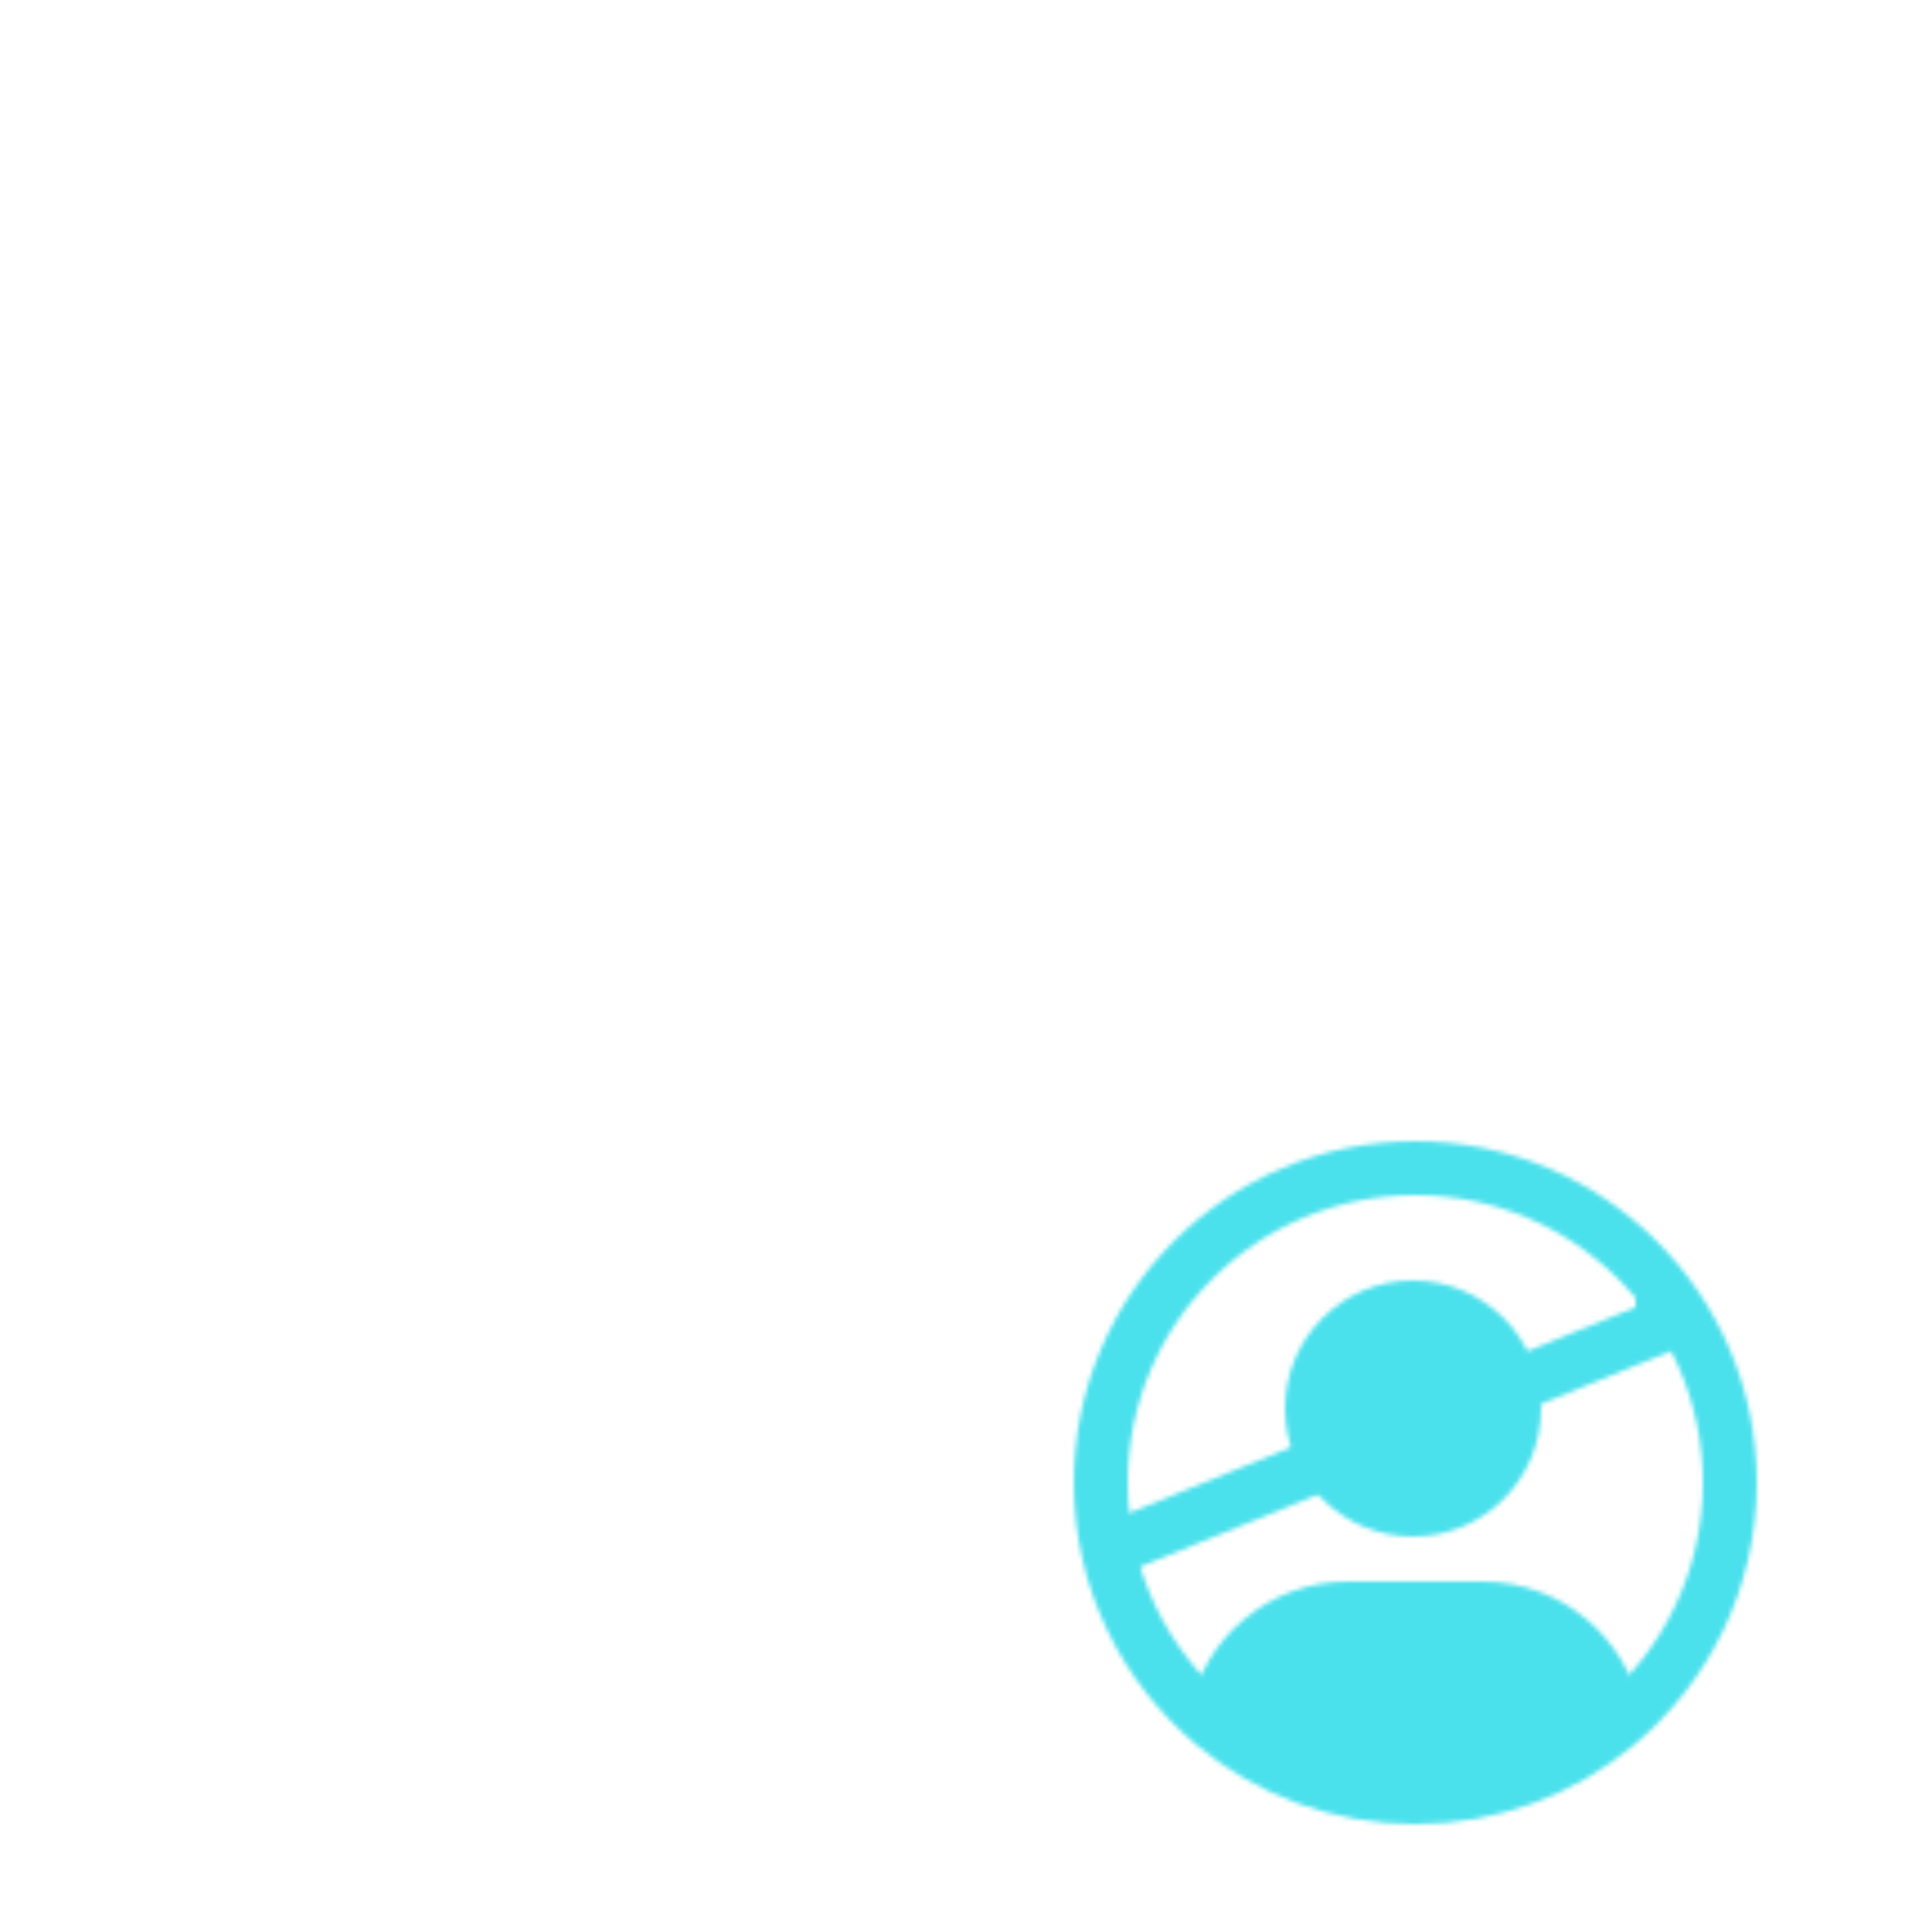 <svg xmlns="http://www.w3.org/2000/svg" width="430" height="430" style="width:100%;height:100%;transform:translate3d(0,0,0);content-visibility:visible" viewBox="0 0 430 430"><defs><clipPath id="r"><path d="M0 0h430v430H0z"/></clipPath><clipPath id="v"><path d="M0 0h430v430H0z"/></clipPath><clipPath id="i"><path d="M0 0h430v430H0z"/></clipPath><clipPath id="j"><path d="M0 0h430v430H0z"/></clipPath><clipPath id="l"><path fill="#fff"/></clipPath><clipPath id="s"><path d="M0 0h430v430H0z"/></clipPath><clipPath id="n"><path d="M0 0h430v430H0z"/></clipPath><clipPath id="o"><path d="M0 0h430v430H0z"/></clipPath><mask id="m" mask-type="alpha"><use xmlns:ns1="http://www.w3.org/1999/xlink" ns1:href="#a"/></mask><mask id="k" mask-type="alpha"><g filter="url(#b)"><path fill="#fff" d="M0 0h430v430H0z" opacity="0"/><use xmlns:ns2="http://www.w3.org/1999/xlink" ns2:href="#c"/></g></mask><mask id="x" mask-type="alpha"><use xmlns:ns3="http://www.w3.org/1999/xlink" ns3:href="#d"/></mask><mask id="q" mask-type="alpha"><use xmlns:ns4="http://www.w3.org/1999/xlink" ns4:href="#e"/></mask><mask id="p" mask-type="alpha"><g filter="url(#f)"><path fill="#fff" d="M0 0h430v430H0z" opacity="0"/><use xmlns:ns5="http://www.w3.org/1999/xlink" ns5:href="#g"/></g></mask><mask id="t" mask-type="alpha"><use xmlns:ns6="http://www.w3.org/1999/xlink" ns6:href="#h"/></mask><filter id="b" width="100%" height="100%" x="0%" y="0%" filterUnits="objectBoundingBox"><feComponentTransfer in="SourceGraphic"><feFuncA tableValues="1.0 0.0" type="table"/></feComponentTransfer></filter><filter id="w" width="300%" height="300%" x="-100%" y="-100%"><feGaussianBlur result="filter_result_0"/></filter><filter id="f" width="100%" height="100%" x="0%" y="0%" filterUnits="objectBoundingBox"><feComponentTransfer in="SourceGraphic"><feFuncA tableValues="1.0 0.0" type="table"/></feComponentTransfer></filter><filter id="u" width="300%" height="300%" x="-100%" y="-100%"><feGaussianBlur result="filter_result_0" stdDeviation="52.5 52.5"/></filter><path id="a" style="display:none"/><path id="c" style="display:none"/><path id="e" fill="red" d="M44.716 53.859C60.165 41.019 70 21.658 70 0c0-38.66-31.34-70-70-70S-70-38.66-70 0c0 21.657 9.835 41.017 25.283 53.857C-32.589 63.938-17.003 70 0 70c17.002 0 32.589-6.061 44.716-16.141z" style="display:block" transform="translate(315 330)"/><path id="g" fill="red" d="M44.716 53.859C60.165 41.019 70 21.658 70 0c0-38.66-31.34-70-70-70S-70-38.66-70 0c0 21.657 9.835 41.017 25.283 53.857C-32.589 63.938-17.003 70 0 70c17.002 0 32.589-6.061 44.716-16.141z" style="display:block" transform="translate(315 330)"/><g id="d" clip-path="url(#i)" style="display:none"><g clip-path="url(#j)" mask="url(#k)" style="display:none"><g fill-opacity="0" stroke-linecap="round" stroke-linejoin="round" style="display:none"><path class="primary"/><path class="primary"/><path class="primary"/></g><g clip-path="url(#l)" style="display:none"><path fill-opacity="0" stroke-linecap="round" stroke-linejoin="round" class="secondary"/></g><path fill-opacity="0" class="secondary" style="display:none"/></g><path fill-opacity="0" class="secondary" style="display:none"/><g mask="url(#m)" style="display:none"><path/><path fill-opacity="0" class="secondary"/></g></g><g id="h" clip-path="url(#n)" style="display:block"><g fill-opacity="0" stroke-linejoin="round" stroke-width="12" clip-path="url(#o)" mask="url(#p)" style="display:block"><path stroke="#121331" d="m80-62.5-160-65v190l160 65v-190z" class="primary" style="display:block" transform="translate(130 232.5)"/><path stroke="#121331" d="M320.967 124.92 370 105v190l-160 65m0-190 59.011-23.973" class="primary" style="display:block"/><path stroke="#121331" stroke-linecap="round" d="m-160 32.5 160-65 160 65" class="primary" style="display:block" transform="translate(210 72.5)"/><path stroke="#08A88A" stroke-linecap="round" d="m54.915-17.282-159.83-64.939 49.925-20.345 159.905 64.964v73.506l-25 30.162-25-9.837v-73.511z" class="secondary" style="display:block" transform="translate(214.915 162.976)"/></g><path fill-opacity="0" stroke="#08A88A" stroke-width="12" d="M44.716 53.859C60.165 41.019 70 21.658 70 0c0-38.66-31.34-70-70-70S-70-38.66-70 0c0 21.657 9.835 41.017 25.283 53.857C-32.589 63.938-17.003 70 0 70c17.002 0 32.589-6.061 44.716-16.141z" class="secondary" style="display:block" transform="translate(315 330)"/><g mask="url(#q)" style="display:block"><path fill="red" d="M265.114 420.662c.076-.553 5.337-37.905 5.443-38.448C273.253 368.414 285.411 358 300 358h30c14.523 0 26.635 10.319 29.405 24.025.122.605 7.243 34.206 7.328 34.823M314.5 291c-12.426 0-22.5 10.074-22.5 22.5s10.074 22.5 22.5 22.5 22.5-10.074 22.5-22.5-10.074-22.5-22.5-22.5z"/><path fill-opacity="0" stroke="#08A88A" stroke-width="12" d="M265.114 420.662c.076-.553 5.337-37.905 5.443-38.448C273.253 368.414 285.411 358 300 358h30c14.523 0 26.635 10.319 29.405 24.025.122.605 7.243 34.206 7.328 34.823M314.5 291c-12.426 0-22.5 10.074-22.5 22.5s10.074 22.5 22.5 22.5 22.5-10.074 22.5-22.5-10.074-22.5-22.5-22.5z" class="secondary"/></g></g></defs><g clip-path="url(#r)"><g clip-path="url(#s)" mask="url(#t)" style="display:block"><g filter="url(#u)" transform="rotate(-94 238.762 -16.565) scale(2.4)"><g class="design"><path fill="#4BE1EC" d="M0-250c137.975 0 250 112.025 250 250S137.975 250 0 250-250 137.975-250 0-137.975-250 0-250z" class="primary"/></g><g class="design"><path fill="#CB5EEE" d="M113.242-295.384c97.478 0 176.5 79.022 176.5 176.5s-79.022 176.5-176.5 176.5c-43.948 0-74.396-34.057-105.29-60.631-37.631-32.369-71.21-62.338-71.21-115.869 0-97.478 79.022-176.5 176.5-176.5z" class="secondary"/></g></g></g><g clip-path="url(#v)" filter="url(#w)" mask="url(#x)" style="display:none"><g class="design"><path class="primary"/></g><g class="design"><path class="secondary"/></g></g></g></svg>